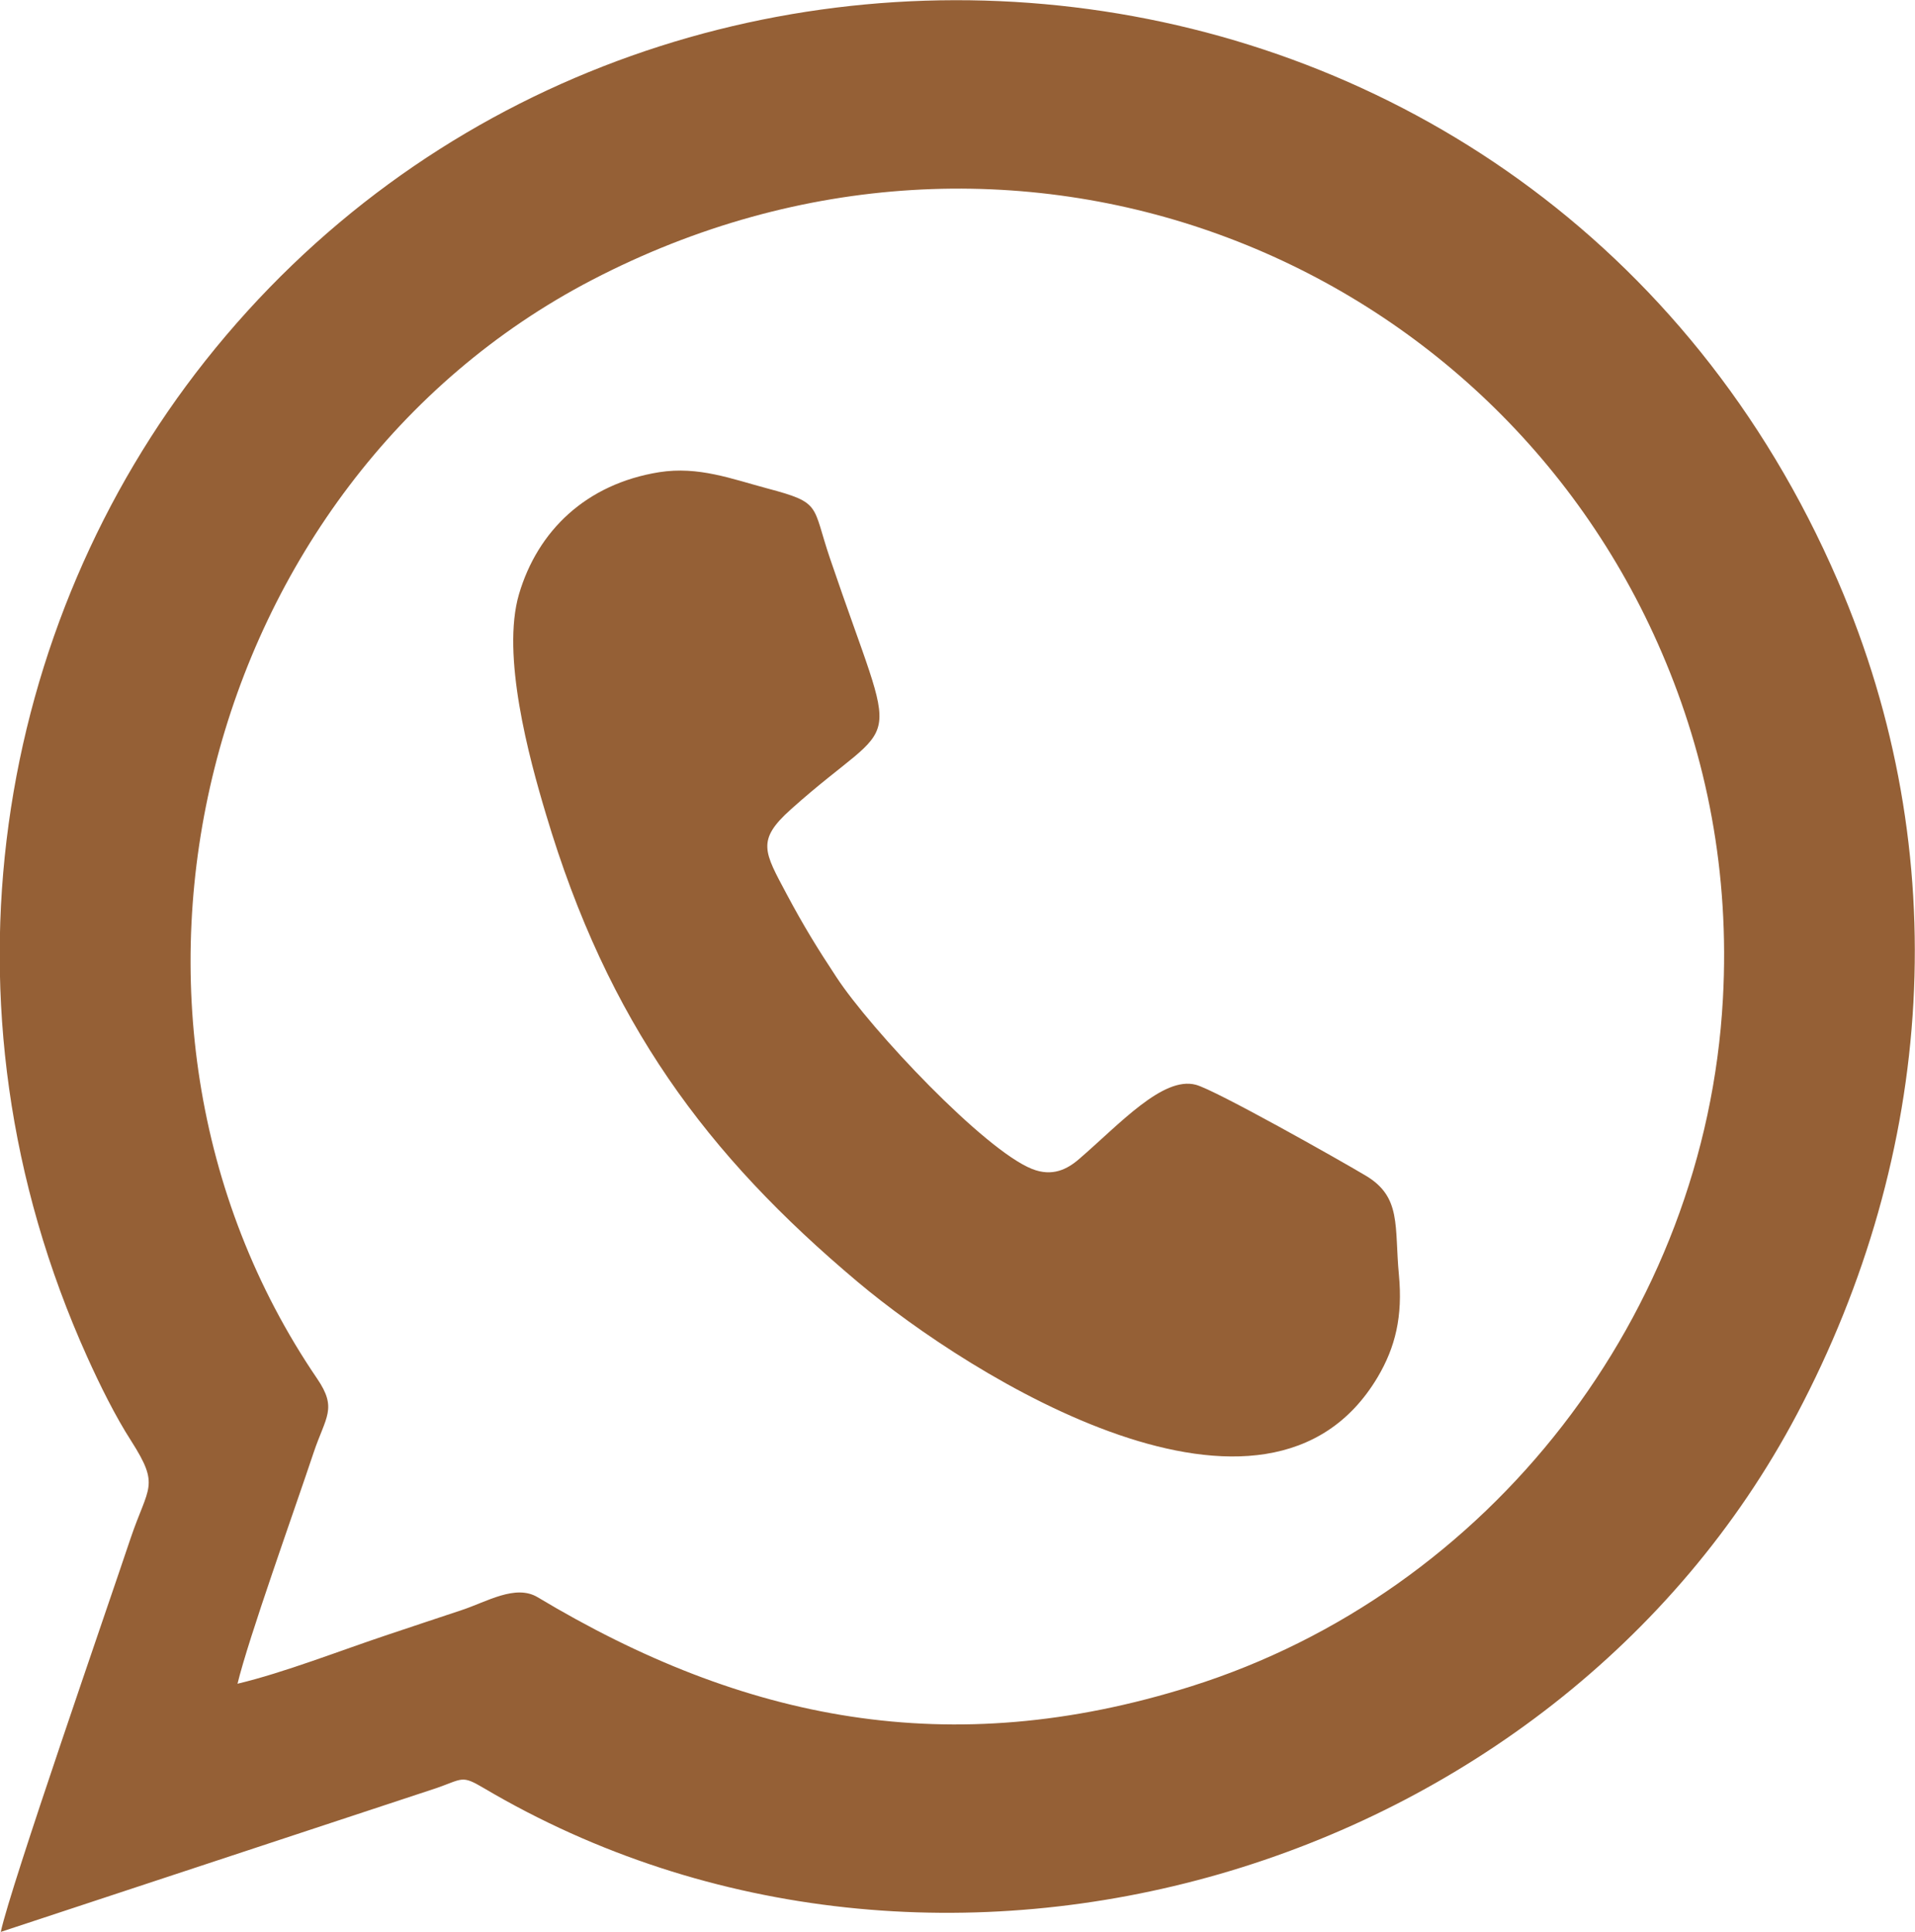 <?xml version="1.0" encoding="UTF-8"?>
<!DOCTYPE svg PUBLIC "-//W3C//DTD SVG 1.1//EN" "http://www.w3.org/Graphics/SVG/1.1/DTD/svg11.dtd">
<!-- Creator: CorelDRAW 2018 (64-Bit) -->
<svg xmlns="http://www.w3.org/2000/svg" xml:space="preserve" width="2.518mm" height="2.54mm" version="1.1" style="shape-rendering:geometricPrecision; text-rendering:geometricPrecision; image-rendering:optimizeQuality; fill-rule:evenodd; clip-rule:evenodd"
viewBox="0 0 98.89 99.75"
 xmlns:xlink="http://www.w3.org/1999/xlink">
 <defs>
  <style type="text/css">
   <![CDATA[
    .fil0 {fill:#956036}
   ]]>
  </style>
 </defs>
 <g id="Layer_x0020_1">
  <path class="fil0" d="M0.05 99.75l22.51 -7.43c1.34,-0.47 1.28,-0.67 2.41,0 23.44,13.86 55.28,4.44 67.83,-19.31 7.1,-13.43 8.22,-28.87 2.1,-43.03 -15.27,-35.38 -61.77,-39.79 -84.3,-11.35 -10.7,13.51 -14.35,33.14 -6.09,51.45 0.64,1.42 1.45,3.06 2.27,4.33 1.49,2.34 0.88,2.31 -0.04,5.03 -1.19,3.56 -6.19,17.95 -6.7,20.31zm33.99 -75.37c-3.79,0.61 -6.28,3.04 -7.24,6.3 -0.92,3.14 0.51,8.42 1.39,11.35 3.2,10.76 8.3,17.6 16.1,24.16 5.84,4.91 21.15,14.5 26.85,4.92 0.92,-1.55 1.3,-3.15 1.1,-5.27 -0.24,-2.53 0.15,-4.03 -1.72,-5.14 -1.34,-0.8 -7.77,-4.43 -8.77,-4.69 -1.7,-0.45 -3.92,2.02 -6.02,3.83 -0.62,0.54 -1.39,0.93 -2.43,0.52 -2.46,-0.97 -8.33,-7.19 -10.11,-9.91 -0.99,-1.5 -1.69,-2.64 -2.56,-4.27 -1.17,-2.2 -1.58,-2.79 0.21,-4.39 5.78,-5.18 5.65,-2.27 2.02,-12.96 -0.94,-2.77 -0.41,-2.86 -3.23,-3.61 -1.84,-0.49 -3.56,-1.16 -5.59,-0.84zm-21.78 62.56c2.4,-0.57 5.33,-1.72 7.76,-2.53 1.33,-0.44 2.5,-0.84 3.84,-1.28 1.27,-0.42 2.76,-1.34 3.9,-0.66 10.64,6.38 21.29,8.52 33.73,4.61 15.45,-4.86 26.59,-19.23 27.48,-35.5 0.36,-6.52 -0.84,-12.5 -3.15,-17.87 -8.85,-20.64 -33.6,-30.51 -55.24,-19.26 -20.18,10.49 -27.09,37.82 -14.2,56.74 1.05,1.54 0.44,1.96 -0.18,3.8 -1,3 -3.38,9.63 -3.94,11.97z"/>
 </g>
</svg>
